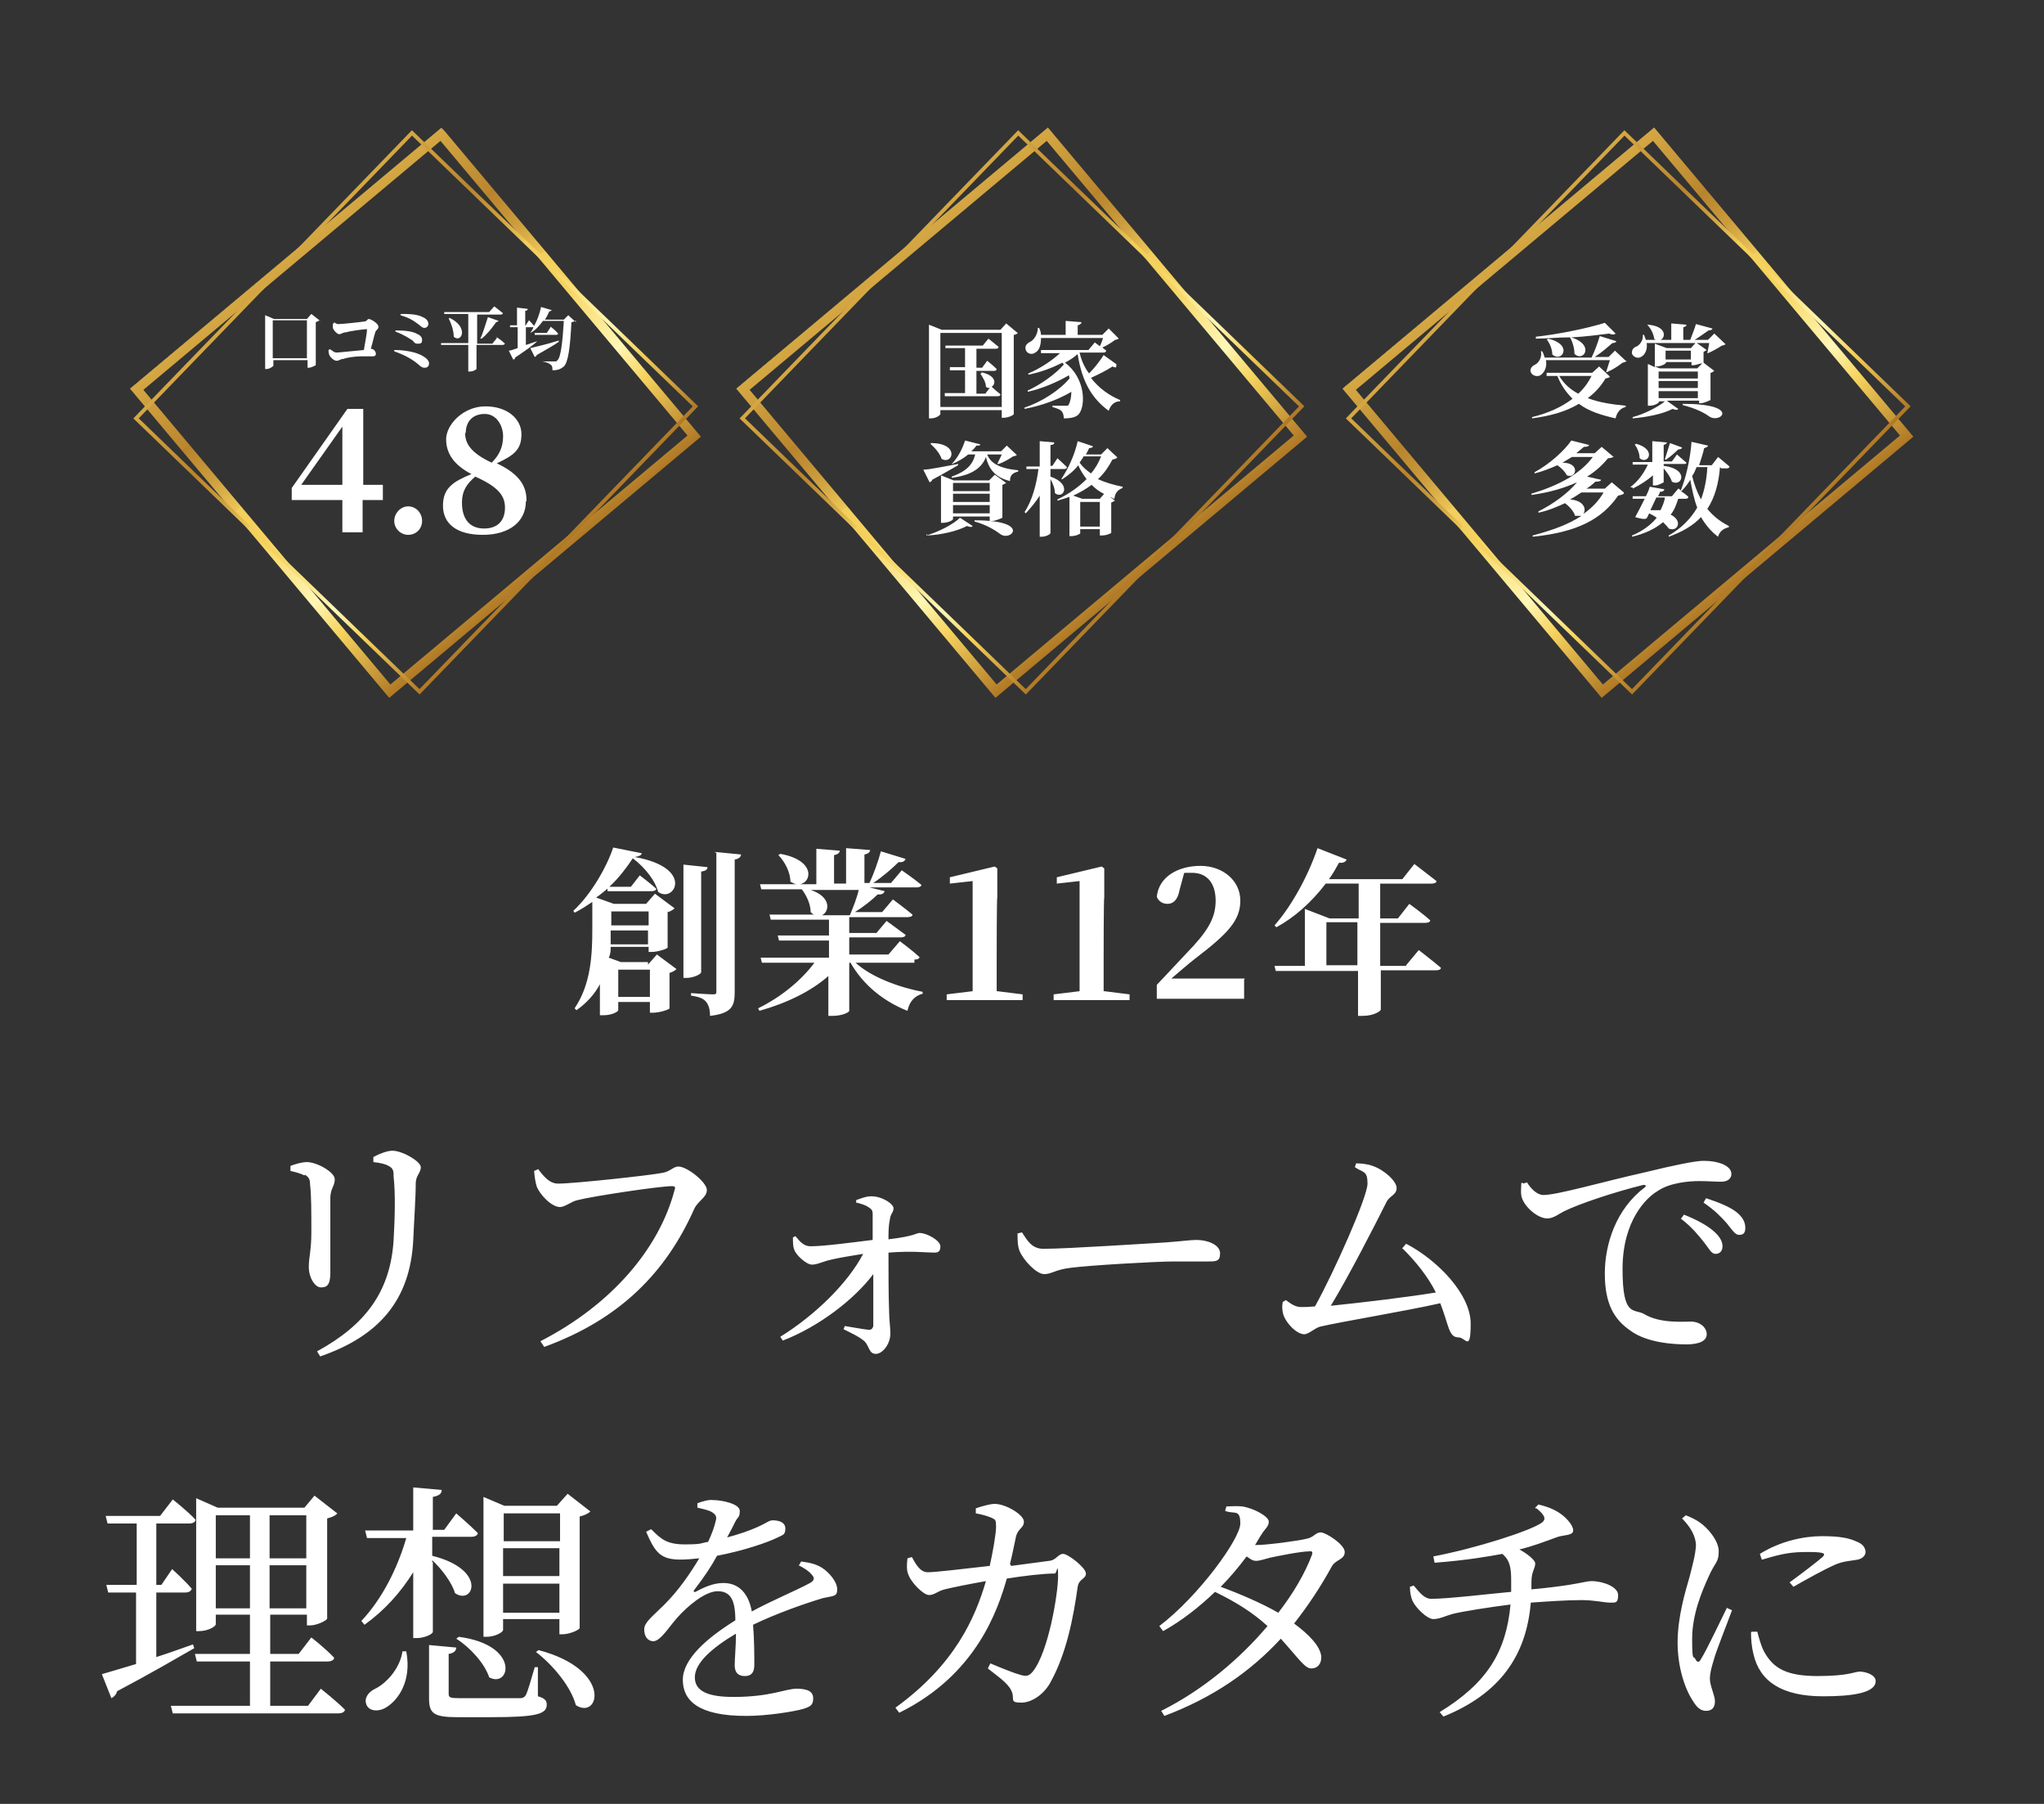 <?xml version="1.0" encoding="UTF-8"?>
<svg id="_レイヤー_1" data-name=" レイヤー 1" xmlns="http://www.w3.org/2000/svg" version="1.1" xmlns:xlink="http://www.w3.org/1999/xlink" viewBox="0 0 323 285">
  <rect x="0" y="0" width="323" height="285" fill="#333333" stroke="none"/>
  <defs>
    <style>
      .cls-1 {
        stroke: url(#_名称未設定グラデーション_6);
      }

      .cls-1, .cls-2, .cls-3, .cls-4, .cls-5, .cls-6 {
        fill: none;
        stroke-miterlimit: 10;
      }

      .cls-1, .cls-3, .cls-6 {
        stroke-width: .6px;
      }

      .cls-2 {
        stroke: url(#_名称未設定グラデーション);
      }

      .cls-2, .cls-4, .cls-5 {
        stroke-width: 1.5px;
      }

      .cls-3 {
        stroke: url(#_名称未設定グラデーション_2);
      }

      .cls-4 {
        stroke: url(#_名称未設定グラデーション_5);
      }

      .cls-5 {
        stroke: url(#_名称未設定グラデーション_3);
      }

      .cls-7 {
        fill: #fff;
        stroke-width: 0px;
      }

      .cls-6 {
        stroke: url(#_名称未設定グラデーション_4);
      }
    </style>
    <linearGradient id="_名称未設定グラデーション" data-name="名称未設定グラデーション" x1="45.1" y1="522.8" x2="86.1" y2="571.6" gradientTransform="translate(0 -482)" gradientUnits="userSpaceOnUse">
      <stop offset="0" stop-color="#f2ce5c"/>
      <stop offset="0" stop-color="#d5a844"/>
      <stop offset=".2" stop-color="#ba862e"/>
      <stop offset=".2" stop-color="#b07926"/>
      <stop offset=".2" stop-color="#b7822c"/>
      <stop offset=".3" stop-color="#cb9c3c"/>
      <stop offset=".4" stop-color="#ecc657"/>
      <stop offset=".4" stop-color="#f2ce5c"/>
      <stop offset=".5" stop-color="#f6d35d"/>
      <stop offset=".7" stop-color="#fff7b6"/>
      <stop offset=".8" stop-color="#f6d35d"/>
      <stop offset="1" stop-color="#b07926"/>
    </linearGradient>
    <linearGradient id="_名称未設定グラデーション_2" data-name="名称未設定グラデーション 2" x1="43" y1="525.3" x2="88.3" y2="568.9" gradientTransform="translate(0 -482)" gradientUnits="userSpaceOnUse">
      <stop offset="0" stop-color="#f2ce5c"/>
      <stop offset="0" stop-color="#d5a844"/>
      <stop offset=".2" stop-color="#ba862e"/>
      <stop offset=".2" stop-color="#b07926"/>
      <stop offset=".2" stop-color="#b7822c"/>
      <stop offset=".3" stop-color="#cb9c3c"/>
      <stop offset=".4" stop-color="#ecc657"/>
      <stop offset=".4" stop-color="#f2ce5c"/>
      <stop offset=".5" stop-color="#f6d35d"/>
      <stop offset=".7" stop-color="#fff7b6"/>
      <stop offset=".8" stop-color="#f6d35d"/>
      <stop offset="1" stop-color="#b07926"/>
    </linearGradient>
    <linearGradient id="_名称未設定グラデーション_3" data-name="名称未設定グラデーション 3" x1="140.9" y1="522.8" x2="181.9" y2="571.6" gradientTransform="translate(0 -482)" gradientUnits="userSpaceOnUse">
      <stop offset="0" stop-color="#f2ce5c"/>
      <stop offset="0" stop-color="#d5a844"/>
      <stop offset=".2" stop-color="#ba862e"/>
      <stop offset=".2" stop-color="#b07926"/>
      <stop offset=".2" stop-color="#b7822c"/>
      <stop offset=".3" stop-color="#cb9c3c"/>
      <stop offset=".4" stop-color="#ecc657"/>
      <stop offset=".4" stop-color="#f2ce5c"/>
      <stop offset=".5" stop-color="#f6d35d"/>
      <stop offset=".7" stop-color="#fff7b6"/>
      <stop offset=".8" stop-color="#f6d35d"/>
      <stop offset="1" stop-color="#b07926"/>
    </linearGradient>
    <linearGradient id="_名称未設定グラデーション_4" data-name="名称未設定グラデーション 4" x1="138.8" y1="525.3" x2="184.1" y2="568.9" gradientTransform="translate(0 -482)" gradientUnits="userSpaceOnUse">
      <stop offset="0" stop-color="#f2ce5c"/>
      <stop offset="0" stop-color="#d5a844"/>
      <stop offset=".2" stop-color="#ba862e"/>
      <stop offset=".2" stop-color="#b07926"/>
      <stop offset=".2" stop-color="#b7822c"/>
      <stop offset=".3" stop-color="#cb9c3c"/>
      <stop offset=".4" stop-color="#ecc657"/>
      <stop offset=".4" stop-color="#f2ce5c"/>
      <stop offset=".5" stop-color="#f6d35d"/>
      <stop offset=".7" stop-color="#fff7b6"/>
      <stop offset=".8" stop-color="#f6d35d"/>
      <stop offset="1" stop-color="#b07926"/>
    </linearGradient>
    <linearGradient id="_名称未設定グラデーション_5" data-name="名称未設定グラデーション 5" x1="236.7" y1="522.8" x2="277.7" y2="571.6" gradientTransform="translate(0 -482)" gradientUnits="userSpaceOnUse">
      <stop offset="0" stop-color="#f2ce5c"/>
      <stop offset="0" stop-color="#d5a844"/>
      <stop offset=".2" stop-color="#ba862e"/>
      <stop offset=".2" stop-color="#b07926"/>
      <stop offset=".2" stop-color="#b7822c"/>
      <stop offset=".3" stop-color="#cb9c3c"/>
      <stop offset=".4" stop-color="#ecc657"/>
      <stop offset=".4" stop-color="#f2ce5c"/>
      <stop offset=".5" stop-color="#f6d35d"/>
      <stop offset=".7" stop-color="#fff7b6"/>
      <stop offset=".8" stop-color="#f6d35d"/>
      <stop offset="1" stop-color="#b07926"/>
    </linearGradient>
    <linearGradient id="_名称未設定グラデーション_6" data-name="名称未設定グラデーション 6" x1="234.6" y1="525.3" x2="279.9" y2="568.9" gradientTransform="translate(0 -482)" gradientUnits="userSpaceOnUse">
      <stop offset="0" stop-color="#f2ce5c"/>
      <stop offset="0" stop-color="#d5a844"/>
      <stop offset=".2" stop-color="#ba862e"/>
      <stop offset=".2" stop-color="#b07926"/>
      <stop offset=".2" stop-color="#b7822c"/>
      <stop offset=".3" stop-color="#cb9c3c"/>
      <stop offset=".4" stop-color="#ecc657"/>
      <stop offset=".4" stop-color="#f2ce5c"/>
      <stop offset=".5" stop-color="#f6d35d"/>
      <stop offset=".7" stop-color="#fff7b6"/>
      <stop offset=".8" stop-color="#f6d35d"/>
      <stop offset="1" stop-color="#b07926"/>
    </linearGradient>
  </defs>
  <g>
    <path class="cls-2" d="M69.7,21.2L21.6,61.5l40,47.7,48.1-40.3s-40-47.7-40-47.7Z"/>
    <path class="cls-3" d="M65.1,21l-43.6,45.1,44.8,43.2,43.6-45.1s-44.8-43.2-44.8-43.2Z"/>
    <path class="cls-7" d="M60.4,79h-3.1v5.1h-3.2v-5.1h-8v-1.9l8.8-12.5h2.5v12h3.1v2.4h0ZM54.1,76.6v-9.2l-6.5,9.2h6.5Z"/>
    <path class="cls-7" d="M62.3,82.3c0-1.2,1-2.3,2.2-2.3s2.2,1,2.2,2.3-1,2.2-2.2,2.2-2.2-1-2.2-2.2Z"/>
    <path class="cls-7" d="M83.1,79.2c0,3.2-2.6,5.3-6.8,5.3s-6.3-1.8-6.3-4.6,1.6-3.8,4.5-5c-2.7-1.4-4-3.2-4-5.5s2.7-5.2,6.2-5.2,5.7,2,5.7,4.4-1.1,3.3-3.9,4.6c3.2,1.5,4.7,3.3,4.7,5.8h0v.2ZM79.8,80.2c0-1.9-1.1-3.3-4.7-4.9-1.4,1.2-2.1,2.3-2.1,4.1,0,2.7,1.3,4.1,3.5,4.1s3.3-1.3,3.3-3.3ZM73.5,68.4c0,1.6.8,3.1,4.2,4.7,1.3-1.3,1.8-2.6,1.8-4.2s-1-3.5-2.9-3.5-3,1.2-3,3h0Z"/>
    <path class="cls-7" d="M50.5,50.6c0,0-.3.2-.6.3v6.8s-.7.4-1.1.4h-.2v-1.2h-5.4v.9c0,0-.5.5-1.1.5h-.2v-8.5l1.4.6h5.2l.7-.8,1.4,1.1h-.1ZM48.5,56.6v-6h-5.4v6h5.4Z"/>
    <path class="cls-7" d="M52.6,50.7c.3.3.5.5.9.5.6,0,3.4-.3,4-.4.5,0,.5-.4.8-.4s1.5.7,1.5,1.2-.4.5-.5.9c-.2.6-.4,1.6-.7,2.6.5,0,.8.5.8.8s-.2.4-.5.4-1,0-1.9,0-2.2.2-2.7.4c-.5,0-.7.3-1.1.3s-1-.5-1.2-1c0-.2-.2-.6,0-.8h.2c.3.2.6.5,1,.5s3-.3,4.3-.4c.2-1.2.5-2.7.5-3.3,0,0,0,0,0,0-.5,0-2.7.3-3.3.5-.5,0-.8.3-1.1.3s-.9-.6-1-1c0-.2,0-.5,0-.7h.2v-.2Z"/>
    <path class="cls-7" d="M62.4,55.3c1.5,0,3.4.3,4.5,1,.5.3.9.7.9,1.1s-.2.7-.7.7-.7-.3-1.2-.7c-1-.8-2.2-1.4-3.6-1.9v-.2h0ZM62.6,52.2c1.5,0,2.7.2,3.2.5.5.2.9.5.9,1s-.2.6-.6.6-.5,0-.9-.5c-.5-.3-1.3-.9-2.7-1.4v-.2h.1ZM67.7,51.2c0,.2-.2.6-.6.6s-.5-.2-.9-.5c-.9-.7-1.6-1.1-2.9-1.5v-.2c1.1,0,2.6,0,3.5.5.7.3.9.7.9,1.2h0Z"/>
    <path class="cls-7" d="M78.4,53.2s.9.6,1.4,1.1c0,0-.2.2-.3.2h-4.2v3.8s-.4.4-1.1.4h-.2v-4.2h-4.3v-.3h4.3v-4.6h-3.8v-.3h7.1l.8-.9s.8.6,1.4,1.1c0,0-.2.2-.3.2h-3.8v4.6h2.4l.8-1h-.2ZM71,50.2c3.2,1.5,1.9,4.1.7,3,0-1-.4-2.1-.8-2.9h.1ZM75.9,53.5c.4-.8.8-2.2,1.2-3.4l1.7.6c0,0-.2.2-.4.2-.7,1-1.5,2-2.3,2.6h-.2Z"/>
    <path class="cls-7" d="M90.8,50.7s-.2.2-.5.2c-.2,4-.5,6.3-1.2,7-.5.4-.9.6-1.8.6,0-.4,0-.7-.3-.9-.2-.2-.7-.4-1.3-.5h1.9c.4,0,.3,0,.5-.2.5-.4.8-2.8,1-6.2h-3.3c-.6.8-1.2,1.5-2,1.9h0c.2-.3.4-.6.5-.9h-1.2v2.8c.6-.2,1.2-.4,1.8-.6h0c-.7.7-1.9,1.5-3.5,2.6,0,0,0,.3-.3.3l-.7-1.4c.3,0,.8-.2,1.4-.4v-3.3h-1.2v-.3h1.1v-2.8l1.7.2c0,0,0,.3-.4.3v2.4h0l.6-.9s.5.5.8.9c.5-.9.9-2,1.1-3l1.7.5c0,0-.2.2-.4.2-.2.4-.4.9-.7,1.3h3l.7-.7,1.2,1.1h0v-.2ZM88.3,54c-.7.5-1.9,1.2-3.5,2.1,0,0,0,.2-.3.3l-.7-1.4c.8-.2,2.6-.6,4.5-1.2h0v.2ZM87,51.6s.8.6,1.2,1.1c0,0,0,.2-.3.2h-3.4v-.3h1.9l.6-.9h0Z"/>
    <path class="cls-5" d="M165.5,21.2l-48.1,40.3,40,47.7,48.1-40.3s-40-47.7-40-47.7Z"/>
    <path class="cls-6" d="M160.9,21l-43.6,45.1,44.8,43.2,43.6-45.1-44.8-43.2h0Z"/>
    <path class="cls-7" d="M160.9,52.6c-.1,0-.3.3-.7.3v12.5c0,.2-.9.6-1.6.6h-.3v-1.2h-9.7v.6c0,.2-.7.7-1.5.7h-.3v-14.8l2,.8h9.3l.9-1,1.8,1.5h.1ZM158.3,64.3v-11.7h-9.7v11.7h9.7ZM155,58.8c2.5.5,2.4,1.9,1.7,2.3.3.3.9.8,1.4,1.2,0,.2-.2.3-.4.3h-8.4v-.5c-.1,0,3.2,0,3.2,0v-3.6h-2.4v-.5c-.1,0,2.4,0,2.4,0v-3h-3.1v-.4c-.1,0,5.9,0,5.9,0l.9-1.1s1,.8,1.6,1.3c0,.2-.2.3-.4.3h-3.1v3h.9l.8-1.1s1,.8,1.5,1.3c0,.2-.2.3-.4.3h-2.8v3.6h1.4l.7-.9c-.2,0-.4,0-.6-.2,0-.7-.5-1.5-.9-2.1h.2c0,0,0-.2,0-.2Z"/>
    <path class="cls-7" d="M176.4,57.9c0,.2-.2.2-.6,0-.9.6-2.1,1.2-3.4,1.8,1.2,1.6,2.9,2.8,4.6,3.5v.2c-.9,0-1.5.6-1.8,1.5-2.6-1.9-4.2-4.5-4.9-8.9h-.1c-.5.5-1.2.9-1.9,1.3,3.2,2.4,3.3,6.7,2.2,8.1-.4.5-1.2.7-2.4.7,0-.5-.1-.9-.4-1.2-.2-.2-.7-.4-1.4-.6v-.2c.7,0,1.7,0,2.1,0s.4,0,.5-.2c.2-.4.4-1.1.4-2-2,1.2-4.7,2.2-7.4,2.7v-.2c2.7-.9,5.5-2.7,7.1-4.6,0,0,0-.3-.1-.5-1.7,1-4.2,2.1-6.5,2.6v-.2c2-.9,4.4-2.6,5.7-4.1,0,0-.1-.2-.2-.3-1.6.8-3.4,1.5-5.4,1.9v-.2c1.9-.8,3.7-2,5-3.2h-3v-.5c-.1,0,7.5,0,7.5,0l1-1.2s.4.3.8.6c.2-.4.4-.9.5-1.3h-9.8c0,1.2-.3,2-.9,2.3-.5.4-1.3.2-1.5-.4-.2-.6.1-1,.7-1.3.6-.3,1.2-1.2,1.2-2.2h.2c.2.4.3.8.3,1.1h3.9v-2.2l2.5.2c0,.2-.2.4-.6.5v1.5h3.9l1-1,1.6,1.6c-.1,0-.3.2-.6.2-.5.4-1.3.9-2,1.2.2.2.4.3.6.5,0,.2-.2.3-.4.3h-3.8c.3,1.3.8,2.4,1.5,3.3.9-.9,1.8-2.1,2.3-2.9l2.1,1.5h-.1Z"/>
    <path class="cls-7" d="M151.4,73.5c-.9.5-2.2,1.3-4.1,2.3,0,.2-.2.3-.4.4l-1-2c1,0,3.2-.5,5.5-.9v.2h0ZM146.4,84.6c2-.6,4.3-1.8,5.3-2.8l2,1.3c-.1.2-.4.2-.9,0-1.5.8-4,1.4-6.3,1.5v-.2h-.1ZM147.1,70c4.6,0,3.5,3.5,1.7,2.5-.3-.9-1.1-1.8-1.8-2.4h.1ZM156.4,82.2v-.6h-5.8v.4c0,.2-.8.6-1.6.6h-.3v-7.5l2,.8h5.6l.9-.9,1.8,1.3c0,0-.3.2-.6.3v5.2c0,0-1,.5-1.6.5h-.4ZM156,71.8c.5,1.3,1.8,2.2,4.9,2.5v.2c-.8.2-1.3.5-1.3,1.5-2.5-.6-3.4-2.1-3.8-3.8-.7,1.9-2.5,2.9-5.4,3.3v-.2c2.2-.8,3.3-1.8,3.7-3.5h-1.1c-.7.6-1.6,1.1-2.5,1.5h-.1c.9-.9,1.7-2.4,2.1-3.7l2.4.6c0,.2-.2.2-.6.2-.2.3-.5.6-.8.9h4.7l.9-.9,1.6,1.5c-.1,0-.3.2-.6.2-.6.4-1.6,1-2.3,1.2h-.2c.2-.5.5-1,.7-1.5h-2.3ZM150.6,76.3v1.3h5.8v-1.3h-5.8ZM156.4,78h-5.8v1.3h5.8v-1.3ZM156.4,81.1v-1.3h-5.8v1.3h5.8ZM154,82.2c9,0,5.8,3.4,4.1,2.2-.8-.6-2.2-1.5-4.1-2v-.2Z"/>
    <path class="cls-7" d="M166,75.3c3.5,1.2,2,3.7.7,2.6,0-.7-.3-1.5-.7-2.2v8.5c0,.2-.7.6-1.4.6h-.3v-6.5c-.6,1-1.4,1.9-2.2,2.8l-.2-.2c1.2-1.8,1.9-4.4,2.2-6.8h-1.9v-.4c-.1,0,2.1,0,2.1,0v-4l2.3.2c0,.2-.1.4-.6.4v3.3h.3l.8-1.2s1,.9,1.5,1.4c0,.2-.2.3-.4.3h-2.2v1.2h0ZM176.5,72.3c-.1.2-.3.2-.7.3-.6,1.1-1.3,2.2-2.3,3.1,1.1.5,2.4.9,3.9,1.2v.2c-.8.3-1.2.8-1.3,1.7-.2,0-.4-.2-.7-.3l.8.6c-.1,0-.3.2-.6.3v4.8s-.6.4-1.5.4h-.3v-1h-3.1v.7c0,0-.6.4-1.4.4h-.3v-6.2c-.6.2-1.2.4-1.9.6v-.2c1.7-.8,3.3-1.9,4.6-3.2-.5-.7-1-1.4-1.3-2.2-.7.9-1.6,1.6-2.5,2.2h-.2c1-1.5,2.1-3.7,2.6-6l2.4.8c0,.2-.3.3-.6.3-.1.3-.3.6-.5,1h2.4l1-1,1.6,1.5h0ZM174.4,78c-.8-.4-1.4-.9-1.9-1.4-.8.6-1.8,1.2-2.9,1.7l1.4.5h2.8l.7-.8h-.1ZM171.2,72.2c-.2.3-.4.6-.6.9.5.7,1.1,1.2,1.8,1.7.7-.8,1.2-1.7,1.6-2.7h-2.8ZM173.8,83.2v-3.9h-3.1v3.9h3.1Z"/>
    <path class="cls-4" d="M261.3,21.2l-48.1,40.3,40,47.7,48.1-40.3s-40-47.7-40-47.7Z"/>
    <path class="cls-1" d="M256.7,21l-43.6,45.1,44.8,43.2,43.6-45.1s-44.8-43.2-44.8-43.2Z"/>
    <path class="cls-7" d="M257,57.1c-.1,0-.3.2-.6.2-.6.5-1.7,1.2-2.5,1.5h-.1c.2-.6.4-1.3.6-1.9h-10.1c.2,1.2-.3,2-.9,2.4-.6.3-1.3,0-1.5-.5s.2-1,.7-1.2c.6-.3,1.1-1.2.9-2.1h.2c.2.3.3.7.4,1h7.4c.5-1,1-2.4,1.3-3.4l2.6.8c0,.2-.3.3-.6.3-.7.6-1.7,1.5-2.8,2.2h2.2l1-1,1.7,1.6h.1ZM254.4,59.5c-.1.2-.3.2-.7.3-.7,1.2-1.6,2.2-2.8,3.1,1.8.7,3.9,1,6,1.2v.2c-.9.2-1.4.9-1.6,1.8-2.2-.5-4.2-1.1-5.8-2.3-2,1.2-4.4,1.9-7.4,2.3v-.2c2.5-.6,4.7-1.6,6.4-2.9-1-1-1.8-2.1-2.4-3.6h-1.7v-.5c-.1,0,7.2,0,7.2,0l1.1-1,1.7,1.6h0ZM248,53.3c-1.8,0-3.6.2-5.3.2v-.3c3.7-.4,8.4-1.4,10.9-2.2l1.7,1.7c-.2.2-.6.2-1,0-1.7.2-3.8.5-6,.6,3.8,1.2,1.9,4,.5,2.6,0-.9-.3-1.9-.7-2.6h0ZM244.6,53.5c4.1.9,2.2,3.9.7,2.5,0-.8-.4-1.8-.9-2.4h.2ZM246.4,59.4c.7,1.2,1.7,2.1,3,2.8.9-.8,1.6-1.8,2.1-2.8h-5.1Z"/>
    <path class="cls-7" d="M263.5,63.4l1.7,1.2c-.1.2-.4.2-.9,0-1.5.8-4,1.3-6.3,1.5v-.2c1.9-.5,4-1.6,5.1-2.5h-.9c0,.3-.8.7-1.5.7h-.3v-6.6l1.1.5v-3.7l1.9.7h3.8l.8-.9,1.7,1.2s-.3.2-.5.3v1.7h0l1.7,1.3c-.1,0-.3.3-.6.3v4.3c0,0-1,.5-1.5.5h-.3v-.4h-5ZM260.2,54.1c.2,1.2-.3,2-.9,2.3-.5.3-1.2,0-1.4-.5-.1-.6.2-1,.8-1.2.5-.3,1-1,.9-1.8h.2c.1.3.2.6.3.8h1.6s-.2,0-.3-.2c-.1-.8-.6-1.7-1.1-2.2h.1c2.9.2,2.9,2,2,2.4h1.7v-2.6l2.4.2c0,.2-.1.3-.5.4v2h1.1c.3-.8.7-1.8.9-2.5l2.6.7c0,.2-.3.3-.6.3-.6.4-1.4,1-2.2,1.5h2.1l1-1,1.8,1.7c-.1,0-.3.2-.6.2-.6.4-1.5.9-2.2,1.2h-.1c.1-.5.2-1.1.3-1.6h-9.9ZM261.5,57.9l.8.3h5.9l.8-.8c-.3,0-1,.3-1.4.3h-.3v-.5h-4c0,.3-.8.7-1.6.7h-.2,0ZM268.3,58.7h-6.2v1.1h6.2v-1.1ZM262.1,60.2v1.1h6.2v-1.1h-6.2ZM262.1,62.9h6.2v-1.1h-6.2v1.1ZM263.2,55.4v1.4h4v-1.4h-4ZM265.9,63.8c9.3,0,6,3.2,4.2,2-.8-.6-2.2-1.3-4.2-1.8v-.2Z"/>
    <path class="cls-7" d="M256.5,78c-.1.2-.4.2-.8.3-2.6,3.8-6.6,5.8-13.5,6.5v-.2c3-.8,5.6-1.7,7.7-3.1-.3,0-.6,0-1,0-.2-.7-.9-1.5-1.6-2-1.3.6-2.7,1.2-4.2,1.5v-.2c2.4-1.2,4.7-2.9,6.1-4.6-2,.9-4.3,1.6-7.2,2v-.2c4.3-1.3,7.7-3.1,9.7-5.8h-3.3c-.5.3-1,.6-1.5.9,2.9,0,2.2,2.6.7,2-.3-.6-.9-1.2-1.5-1.6-1.1.5-2.4,1-3.6,1.3v-.2c2.4-1.3,4.7-3.4,5.8-5l2.8.7c0,.2-.3.3-.8.3-.4.3-.7.6-1.2,1h2.9l1.1-1,1.9,1.6c-.1,0-.4.2-.9.2-.9,1.1-2,2.1-3.3,2.9l2.2.5c0,.2-.3.3-.9.3-.4.4-.9.8-1.4,1.1h2.9l1.1-1,1.9,1.6h0v.3ZM249.9,77.8c-.6.4-1.2.8-1.8,1.1,2.3.2,2.6,1.6,2.1,2.3,1.3-.9,2.4-2,3.2-3.4h-3.5Z"/>
    <path class="cls-7" d="M257.7,76.9c1.2-.9,2.1-2.2,2.7-3.5h-2.4v-.4c-.1,0,3.1,0,3.1,0v-3.3l2.3.2c0,.2-.2.3-.5.4v2.6h1.3l.8-1.1s.9.8,1.5,1.3c0,.2-.2.2-.4.2h-3.2v.3c4.1.5,2.9,3.4,1.3,2.5-.2-.7-.8-1.5-1.3-2.1v2.2c0,0-.8.5-1.4.5h-.3v-1.6c-.9.8-2,1.5-3.2,2.1v-.2h-.3ZM271.8,73.8c-.2,2.5-.8,4.8-2,6.6.9,1.1,2,2,3.4,2.7v.2c-.9.2-1.5.7-1.7,1.5-1.1-.8-2-1.9-2.7-3.1-1.2,1.3-2.9,2.3-5.1,3.1v-.2c2.1-1.2,3.5-2.7,4.5-4.4-.5-1.3-.8-2.8-1.1-4.4-.4.7-.9,1.3-1.4,1.8h-.1c.4.2.9.6,1.2.9,0,.2-.2.3-.4.3h-1.2c-.3.9-.6,1.8-1.2,2.5,2,1,1.1,2.8-.3,2.2-.2-.3-.5-.6-.9-1-1.2,1-2.8,1.8-4.9,2.3v-.2c1.7-.7,3-1.7,3.9-2.8-.4-.3-.8-.5-1.2-.7-.1.3-.3.6-.4.8-.4.2-1.1,0-1.8-.2.4-.7,1-1.9,1.5-2.9h-1.9v-.4c-.1,0,2.1,0,2.1,0,.3-.6.5-1.1.6-1.5l2.3.4c0,.2-.2.4-.7.4,0,.2-.2.5-.3.7h2.2l1-1.2s.2,0,.4.3c.8-2,1.5-4.9,1.7-7.7l2.6.6c0,.2-.3.3-.6.4-.2.9-.5,1.8-.8,2.7h2l1-1.3s1.1.9,1.8,1.5c0,.2-.2.3-.4.3h-.9l-.2-.2ZM258.5,70.1c3.4.9,1.9,3.4.6,2.3,0-.8-.4-1.7-.8-2.2h.2,0ZM261.7,78.7c-.3.6-.6,1.3-.9,1.9.6,0,1.2,0,1.6,0,.3-.6.6-1.3.7-2h-1.4ZM263.1,72.5c.2-.6.5-1.6.8-2.5l1.9.7c0,.2-.3.3-.6.3-.6.6-1.3,1.2-1.9,1.6h-.2,0ZM268.1,73.8c-.2.5-.4,1-.7,1.4.3,1.3.8,2.6,1.4,3.7.6-1.6.9-3.3,1-5.1h-1.7,0Z"/>
  </g>
  <path class="cls-7" d="M65.3,196c-.5,9.4-5.4,15.1-14.7,18.3l-.5-.8c7.7-4.2,11.6-9.5,12.1-17.6.2-3.4.3-7.4,0-10,0-.8,0-1.3-.8-1.7-.5-.3-1.4-.5-2.4-.6v-.8c.9-.5,2.2-1,3-1,1.6,0,4.5,1.7,4.5,2.6s-.7,1.2-.8,2.4c0,2.4-.3,6.7-.4,9.2h0ZM48.1,185.7c-.6-.3-1.3-.5-2.2-.7v-.8c.8-.3,1.8-.6,2.6-.6,1.6,0,4.4,1.6,4.4,2.7s-.6,1.3-.7,2.8c0,1.8,0,10,0,12s-.6,2.3-1.5,2.3-1.9-1.5-1.9-3.2.4-2.5.4-5.6,0-5.9-.2-7.4c0-.9-.2-1.2-.8-1.6h0ZM85.1,184.8c.8,1,1.7,2.2,3.1,2.2,2.5,0,14.5-1.3,16.5-1.7,1.2-.2,1.7-1,2.5-1,1.4,0,4.5,2.5,4.5,3.7s-1.4,1.7-2,3c-4.4,9.9-11.6,17.4-23.7,21.8l-.6-.9c11.3-5.8,18.8-14.7,21.2-23.9.2-.5,0-.6-.4-.6-2,0-12.6,1.6-14.9,2.2-1,.2-2,1.1-2.8,1.1-1.4,0-3.3-2.1-3.7-3.3-.2-.7-.3-1.3-.4-2.4l.7-.3h0ZM135.3,190.1v-.5c.6-.2,1.5-.6,2.4-.6,1.7,0,3.5,1.2,3.5,1.9s-.5.8-.6,1.9c-.2.9-.2,2-.2,3,4.2-.5,4.4-1,4.9-1,1.2,0,3.3,1.2,3.3,2.1s-.4,1-1,1c-1.3,0-3.4-.3-7.2,0,0,2.6,0,7,.1,9.2,0,1.5.2,2.5.2,3.6,0,1.6-1.2,3.2-2.3,3.2s-1-1.2-1.8-2c-.8-.7-2.1-1.3-3.3-1.9l.2-.5c1.3.2,2.8.5,3.8.6.4,0,.6-.2.7-.6v-8.2c-3,4-8.6,8.3-14.3,10.5l-.4-.6c5.5-3.4,10.7-8.5,13.1-13.1-1.9.3-3.7.6-5,.9-1.4.3-2.2.8-3.1.8s-2.6-1.6-2.8-2.4c-.2-.5-.2-1.2-.2-1.9l.4-.2c.8,1,1.4,1.6,2.4,1.6,2.1,0,6.5-.6,9.8-1v-4.1c0-.6-.2-.8-.7-1.1-.6-.4-1.2-.5-1.8-.7h0ZM160.7,194.9l.8-.2c.9,1.4,1.6,2.6,3.4,2.6,3.8,0,17.2-.9,19.2-1,2.7-.2,4-.4,5-.4,1.8,0,3.7.8,3.7,2.1s-.6,1.3-2,1.3h-5.4c-2.6,0-13.2.6-16.2,1-2.5.3-3,1-4.2,1s-3.3-2.2-3.9-3.7c-.3-.8-.3-1.6-.3-2.5v-.2ZM221.6,197.2l.6-.7c5,2.6,10.2,8,10.2,12.6s-.8,2.2-1.9,2.2c-1.6,0-1.5-1.8-2.9-5.4-5.8,1.3-15.6,2.9-19,3.7-.8.2-1.8,1.2-2.5,1.2-1.3,0-3.2-2.1-3.4-3.5-.1-.6-.1-1,0-1.6l.5-.3c.9.7,1.6,1.1,2.4,1.1s1.1,0,2.2-.1c3-5.4,8.3-17.3,8.3-19.4s-.7-1.7-2-2.6l.2-.6c.8,0,1.8.1,2.6.4,1.8.6,3.8,2.4,3.8,3.5s-1.1,1.2-1.6,2.2c-1.9,3.8-5.9,11.6-8.8,16.4,4.9-.5,12.4-1.4,16.6-2.1-1.2-2.4-3-4.7-5.2-6.9h-.1ZM240.7,187l.6-.2c.6,1,1.6,2,2.6,2,2.2,0,9.4-2.1,16.1-3.6,4.5-1.1,7.9-1.8,9.2-1.8s2.2.2,3,.5c.9.4,1.4.9,1.4,1.6s-.6,1.2-1.6,1.2-2.1-.1-3.5-.1-4.6.2-6.6,1.6c-1.7,1-5.5,4.6-5.5,12.3s1.8,6.2,3.4,7.1c2.5,1.5,6,1.2,7.4,1.2s2.5.9,2.5,2-1.3,1.6-3.2,1.6-6.2-.2-8.9-2.2c-2.6-1.8-4-4.3-4-9s1.8-10.2,6.3-13.6c.3-.2.2-.4-.2-.4-4.5,1.1-10.2,3-12.6,4.2-.8.4-1.6,1.1-2.6,1.1-1.6,0-3.8-2-4.1-3.6-.1-.7,0-1.4,0-2h.3ZM269.2,190l.4-.7c2.1.7,3.8,1.4,4.8,2.2s1.4,1.6,1.4,2.5-.4,1.1-1,1.1-1.1-.8-1.9-1.8c-.9-1-1.8-2-3.7-3.3h0ZM265.6,192.6l.5-.7c2,.8,3.7,1.7,4.8,2.7.9.8,1.3,1.6,1.3,2.3s-.4,1.2-1.1,1.2-1-.8-1.8-1.8-1.9-2.4-3.6-3.7h0ZM25.3,239.5l2-2.6s2.3,1.8,3.6,3.2c0,.4-.5.6-1,.6h-5.2v9.7h.8l1.7-2.5s2,1.8,3.1,3.1c-.1.4-.5.6-1,.6h-4.6v10.2c1.9-.6,3.8-1.3,5.8-2l.2.6c-2.8,1.6-6.9,4-12.2,6.8-.1.5-.5.9-.9,1.1l-1.5-3.8c1.1-.3,3-.9,5.4-1.6v-11.3h-4.4l-.3-1.2h4.8v-9.7h-4.6l-.3-1.2h8.6,0ZM34.1,254.1h5.4v-6.8h-5.4v6.8ZM39.5,239.4h-5.4v6.8h5.4v-6.8ZM48.4,239.4h-5.8v6.8h5.8v-6.8ZM42.6,254.1h5.8v-6.8h-5.8v6.8ZM48.6,269.6l2.1-2.8s2.4,1.9,3.8,3.3c0,.4-.5.6-1.1.6h-26.1l-.3-1.2h12.5v-7h-8.4l-.3-1.2h8.7v-6.2h-5.4v1.5c0,.4-1.3,1.1-2.6,1.1h-.5v-21l3.4,1.5h13.7l1.6-1.9,3.6,2.8c-.2.3-.8.6-1.6.8v15.8c0,.3-1.6,1.1-2.7,1.1h-.5v-1.7h-5.8v6.2h4.5l2-2.6s2.3,1.8,3.6,3.2c0,.4-.5.6-1.1.6h-9v7h6,0ZM88.5,239.1h-8.9v4.4h8.9v-4.4ZM79.5,249h8.9v-4.4h-8.9v4.4ZM79.5,254.8h8.9v-4.6h-8.9v4.6ZM79.5,255.9v1.6c0,.4-1.3,1.1-2.6,1.1h-.5v-22.1l3.3,1.4h8.3l1.7-1.9,3.6,2.8c-.3.3-.9.6-1.7.8v17.6c0,.3-1.6,1-2.7,1h-.5v-2.4h-8.9ZM72.1,258.9l.4-.3c9.8,1.3,8.1,8.2,4.8,6.4-.7-2.2-3.1-4.8-5.2-6.1ZM63.5,260.9h.7c.9,4.7-1.3,7.7-3.1,8.8-1.2.8-2.8.7-3.2-.4-.4-1,.3-1.9,1.2-2.4,1.8-.8,4.1-3.2,4.5-6h0ZM68.4,246.8v11c0,.4-1.4,1-2.5,1h-.6v-10.4c-2,3.2-4.5,6-7.7,8.3l-.5-.6c3.3-3.5,5.7-8.3,7.1-13.1h-6.2l-.3-1.2h7.6v-6.8l4.5.4c0,.6-.4.9-1.4,1.1v5.2h1.8l1.9-2.6s2.1,1.8,3.4,3.1c0,.4-.5.6-1,.6h-6.2v3c8.8,2.2,6.5,7.9,3.6,5.9-.5-1.7-2.1-3.8-3.6-5.2v.3ZM85,263.5v4.5c1.1.3,1.4.7,1.4,1.3,0,1.5-1.5,2-8.9,2h-5.2c-3.8,0-4.5-.6-4.5-3v-8.4l4.3.4c0,.5-.4.9-1.2,1v6.3c0,.6.2.7,1.9.7h9.3c.6,0,.8-.2,1-.5.3-.6.8-2.3,1.4-4.4h.5,0ZM84.7,261l.4-.3c11.8,3.1,9.6,11.1,5.9,8.7-.8-3-3.7-6.4-6.3-8.4h0ZM126.2,247.4l.4-.7c1.6.2,2.5.5,3.3,1,1.1.7,2.4,2.2,2.4,3.4s-.6,1-2.3,1.4c-3,.9-7.5,2.5-11,4.2.2,2.3.2,5,.2,6.3s-.5,1.8-1.5,1.8-1.6-.5-1.6-1.7.2-3,.2-5c-3.7,2.2-6.5,4.6-6.5,6.9s2.3,3.1,6.1,3.1c5.9,0,8.2-1.3,10-1.3s2.6.5,2.6,1.5-.3,1.3-1.6,1.7c-1.4.4-5.6,1.1-9,1.1-7.5,0-10-2.4-10-5.7s3.8-6.6,8.3-9.4c0-3.3-.8-4.6-2.8-4.6s-4.8,2.4-6.4,4.2c-1.4,1.6-2.6,3.6-3.7,3.7-1,0-1.5-.8-1.5-1.9s1.4-2.1,3.2-3.9c2.2-2.2,4-4.8,5.5-7.3-1,.1-2,.2-3,.2-3.2,0-4-1.2-5.4-4.4l.8-.4c1.5,1.5,2.4,2.4,5.3,2.4s2.4-.2,3.7-.4c.6-1.3,1-2.4,1.2-3.3.2-.7,0-1-.6-1.4-.5-.3-1.4-.5-2.3-.7v-.7c.8-.3,1.8-.6,2.5-.5,1.4,0,4.2.6,4.2,1.7s-.3.9-.7,1.7c-.3.6-.8,1.6-1.3,2.5,1.9-.5,3.6-1.1,4.7-1.6,1.6-.7,1.9-1.1,2.5-1.1,1,0,2,.3,2,1.3s-.4,1-1.2,1.4c-1.6.8-5.4,2.1-9.6,2.9-.8,1.5-1.9,3.2-3.6,5.4-.2.2,0,.4.2.3,1.3-.7,2.8-1.4,4.4-1.4,2.5,0,4,1.7,4.5,4.5,3.1-1.7,7-3.3,9.2-4.5.7-.4.8-.8.2-1.4-.4-.5-1.2-1-2-1.4h0ZM159.8,247.4l6-.8c1.1-.1,1.4-1.1,2.2-1.1s3.6,2.2,3.6,3.1-1.1.8-1.3,2.1c-.7,5-1.8,10.5-4.2,14.9-1,2-3,3.4-4.7,3.4s-1.2-.4-1.4-1.4c-.4-1.4-1.6-2.2-3.9-4l.4-.8c1.9.8,3.9,1.6,4.7,1.8,1,.3,1.4.2,2-.5,2.5-3.1,4-12.4,4-15s-.2-.5-.5-.5c-1.9,0-5.1.4-7.6.8-1.4,4.9-4.8,15.2-17,21.2l-.6-.8c9.4-6.8,12.6-14.2,14.3-20-2.3.4-5.3,1-6.5,1.3s-1.6.9-2.5.9-2.8-2-3.2-3.1c-.4-.8-.3-1.8-.2-2.7l.7-.2c.6,1.1,1.3,2.4,2.5,2.4s5.4-.5,9.8-1c.5-2.2,1-5.1,1-6.2s-.1-1.1-.7-1.4c-.7-.3-1.8-.6-2.5-.7v-.8c.9-.3,2.2-.7,3-.7,1.7,0,4.6,1.7,4.6,2.8s-1,1-1.3,2.6c-.2.9-.5,2.5-.9,4.1l.2.3ZM207.3,245.7c.2-.5,0-.7-.4-.6-1.3,0-4.8.7-6.2,1-.8.2-1.6.5-2.2.5s-.9-.3-1.5-.7c-1.2,1.6-2.6,3.3-4.1,4.8,3,1.1,6.5,2.6,9.1,4.1,2.4-3.1,4.2-6.2,5.3-9.1h0ZM198.3,244.1h.2c1.8,0,6.9-.7,8-1,1.1-.2,1.4-1,2.2-1s3.8,1.9,3.8,3.1-1.4,1.2-2,2.2c-1.8,3.3-3.8,6.3-6,9.1,2.3,1.7,4.2,3.6,4.3,5.3,0,1.1-.6,1.8-1.6,1.8s-2-1.6-4.8-4.7c-4.8,5.2-10.7,9.3-18.4,12.2l-.5-.8c6.6-3.3,12.4-8.2,16.8-13.4-2.4-2.2-5.2-3.9-8.3-5.4-2.5,2.4-5.3,4.6-8.2,6.2l-.6-.8c6.2-4.7,12.8-13.8,12.8-16.2s-1-1.4-2.4-2l.2-.7c.7,0,1.5-.1,2.5,0,1.9.3,4.2,1.6,4.2,2.4s-.6,1.1-1.2,2.1c-.4.6-.7,1.2-1.1,1.8v-.2ZM242.6,238.2l.5-.5c1.8.4,2.9,1,3.7,1.6s1.8,1.7,1.8,2.5-1.4.7-2.4,1c-2.2.8-4,1.5-6.1,2,1.3.7,2.5,1.7,2.5,2.2,0,.9-.6,1.2-.6,3v1.1c2.4-.2,4.6-.5,5.9-.7,2.5-.4,2.9-.6,3.6-.6,1.8,0,4.2.9,4.2,2.2s-.4,1.2-1.3,1.2-2.4-.4-4.5-.4-5.3.2-8,.4c-.7,8.4-4.9,14.4-13.8,18l-.6-.7c7.5-4.6,10.5-9.5,11.2-17-3.2.4-7.7,1.1-9.2,1.5-1.1.3-2,.8-3,.8s-2.8-1.8-3.3-2.9c-.2-.5-.4-1.2-.4-2.2l.6-.2c1,1.2,1.7,2.1,2.8,2.1,2.6,0,9.3-.8,12.6-1.1v-1.8c0-2-.2-3.2-1.4-4.2-2.2.4-5.5,1-10.7,1.4l-.2-1c6.8-1.3,15.2-4,17.1-5.3.7-.5.7-1.1-.8-2.3h-.2ZM272.8,254l.9.4c-.8,2.2-2.5,6.4-2.9,7.9-.4,1.3-.6,2.2-.6,2.9,0,1.2.8,2.6.8,3.6s-.5,1.5-1.4,1.5-1.5-.6-2.1-1.6c-1.2-1.8-2.4-5.2-2.4-9.2s1.2-8,1.9-10.4c.5-2,.9-3.4,1-4.9,0-1.5-.9-3-2.2-4.3l.6-.5c1,.4,1.6.7,2.3,1.2,1,.7,2.9,2.7,2.9,4.5s-.6,1.7-1.6,4c-1.1,2.4-2.6,6-2.6,9.8s.2,2.6.5,3.2.6.6.9,0c.9-1.4,3.1-6.1,4.1-8.1h0ZM276.8,257.8h.9c.2.8.6,2.3,1.1,3.2,1.4,2.5,3.4,3.8,8.4,3.8s5.8-.7,6.7-.7,2.5.5,2.5,1.5c0,1.9-3.8,2.4-8.3,2.4-6.6,0-10-2.4-11-6.6-.3-1.2-.4-2.4-.4-3.5h0ZM278.4,246.4l-.3-.9c3.2-2,6.9-2.8,9.8-2.8s4.3.3,5.6.9c1,.4,1.3,1.1,1.3,1.6s-.4,1-1.2,1.2c-1,.2-2.2.2-3.6.8-1.8.8-4.5,2.3-6.6,3.5l-.6-.7c1.8-1.3,4.4-3.3,5.2-4,.5-.5.5-.8-2.2-.8s-4,.2-7.3,1.2h0Z"/>
  <path class="cls-7" d="M97.7,157.5h5v-4.3h-5v4.3ZM102.5,144h-5.9v2.2h5.9v-2.2ZM96.5,149.2h5.9v-2.2h-5.9v2.2ZM102.4,152.4l1.4-1.6,3.1,2.3c-.2.2-.6.5-1.1.6v5.6c0,.2-1.6.7-2.6.7h-.5v-1.7h-5v1.3c0,.2-.9.8-2.4.8h-.5v-4.9c-.8,1.5-2,2.9-3.7,4.1l-.3-.3c2.6-3.8,2.8-8.6,2.8-12.5v-4.3c-.9.6-1.8,1.2-2.8,1.7l-.2-.3c2.9-2.7,5.3-7,6.3-10l4.5.9c0,.3-.4.5-1.1.6,9.6,1.7,6.2,7.4,3.7,5.5-.4-1.6-1.9-3.7-4-5.3-1,1.5-2.2,3.1-3.7,4.5h3.4l1.4-1.8s1.6,1.2,2.6,2.1c0,.3-.4.4-.8.4h-6.9v-.4c-.6.5-1.2,1-1.8,1.4l2.8,1h5.1l1.4-1.6,3.1,2.3c-.2.2-.6.5-1.1.6v5.6c0,.2-1.6.7-2.5.7h-.5v-.8h-6c0,.6,0,1.1-.3,1.7l1.9.7h4.3v.4ZM110.8,137.6v16c0,.3-1.2.9-2.3.9h-.5v-17.9l3.8.4c0,.4-.3.6-1,.7h0ZM113,134.6l4.1.4c0,.4-.4.7-1,.8v20.9c0,2.2-.4,3.4-3.9,3.8,0-1-.2-1.7-.6-2.2s-1-.8-2.4-1v-.4s2.8.2,3.4.2.6-.1.6-.5v-21.9h-.2ZM135.7,140.6h-7.6c3.3,1.1,3,3.4,1.8,4h4.4c.5-1.2,1.1-2.7,1.4-4h0ZM144.5,152.1h-9.3c2.5,2.3,6.9,3.9,10.6,4.6v.3c-1.2.3-2.1,1.2-2.4,2.7-3.8-1.5-7-4.1-9-7.6h-.2v7.6c0,.2-1,.8-2.7.8h-.6v-6.3c-2.7,2.4-6.6,4.3-10.9,5.5l-.2-.4c3.7-1.8,6.9-4.5,8.9-7.2h-8.3l-.2-.8h10.8v-2.7h-7.9l-.2-.8h8.1v-2.5h-9.2l-.2-.8h7.1c-.2,0-.4-.2-.6-.4,0-1.3-.7-2.7-1.4-3.6h-6.4l-.2-.8h5.8c-.3,0-.6-.2-1-.4,0-1.5-.9-3.2-1.9-4.2l.3-.2c5.6,1,5,4.5,3.1,4.8h2.6v-5.6l3.7.3c0,.3-.3.6-.9.7v4.5h1.9v-5.6l3.8.3c0,.3-.3.6-.9.7v4.5h.8c.7-1.5,1.4-3.5,1.8-5l3.9,1.2c-.1.3-.4.6-1.1.5-1,1-2.5,2.3-4,3.3h2.8l1.7-2s1.9,1.3,3.1,2.3c0,.3-.4.4-.8.4h-7.4l2.4.6c-.1.3-.4.6-1.1.5-.9.9-2.3,2-3.6,2.8h4.3l1.7-2s1.9,1.4,3.1,2.4c0,.3-.4.4-.8.4h-9.2v2.5h4.3l1.6-1.9s1.8,1.3,3,2.2c0,.3-.4.4-.8.4h-8.1v2.7h6.2l1.8-2.1s1.9,1.4,3.1,2.5c0,.3-.4.4-.8.4v.5ZM157.6,156.6l4,.5v.9h-12v-.9l4.1-.5v-17.4l-3.6.4v-1l7.1-1.7.4.3v4.5c-.1,0-.1,9.7-.1,9.7v5.2h.1ZM174.5,156.6l4,.5v.9h-12v-.9l4.1-.5v-17.4l-3.6.4v-1l7.1-1.7.4.3v4.5c-.1,0-.1,9.7-.1,9.7v5.2h.1ZM209.6,152.5h4.9v-6.8h-4.9v6.8ZM222.2,152.5l2-2.4s2.2,1.7,3.5,2.8c0,.3-.4.4-.8.4h-8.7v6.2c0,.2-1,1-2.9,1h-.7v-7.1h-13l-.2-.8h4.8v-9l3.9,1.5h4.6v-5.5h-5.2c-2.3,3-4.9,5.3-7.8,6.9l-.3-.3c2.5-2.8,5.2-7.5,6.8-12.2l4.6,1.8c-.1.3-.5.6-1.2.5-.5.9-1,1.8-1.6,2.6h11.6l1.9-2.4s2.1,1.6,3.5,2.7c0,.3-.4.4-.8.4h-8.1v5.5h2.8l1.8-2.3s2.1,1.5,3.3,2.6c0,.3-.4.4-.8.4h-7.1v6.8h4.1Z"/>
  <path class="cls-7" d="M196.6,154.8v3h-13.8v-2.2c1.7-1.8,3.3-3.5,4.7-5,3.3-3.4,4.6-5.5,4.6-8.3s-1.4-4.4-3.7-4.4-.9,0-1.3.1l-.7,2.6c-.3,1.7-1.1,2.2-1.9,2.2s-1.4-.4-1.7-1.1c.3-3.2,3.4-4.9,6.9-4.9s6.3,2.3,6.3,5.5-2.1,5.3-7.2,9.2c-.9.7-2.3,1.9-3.7,3.1h11.6,0Z"/>
</svg>